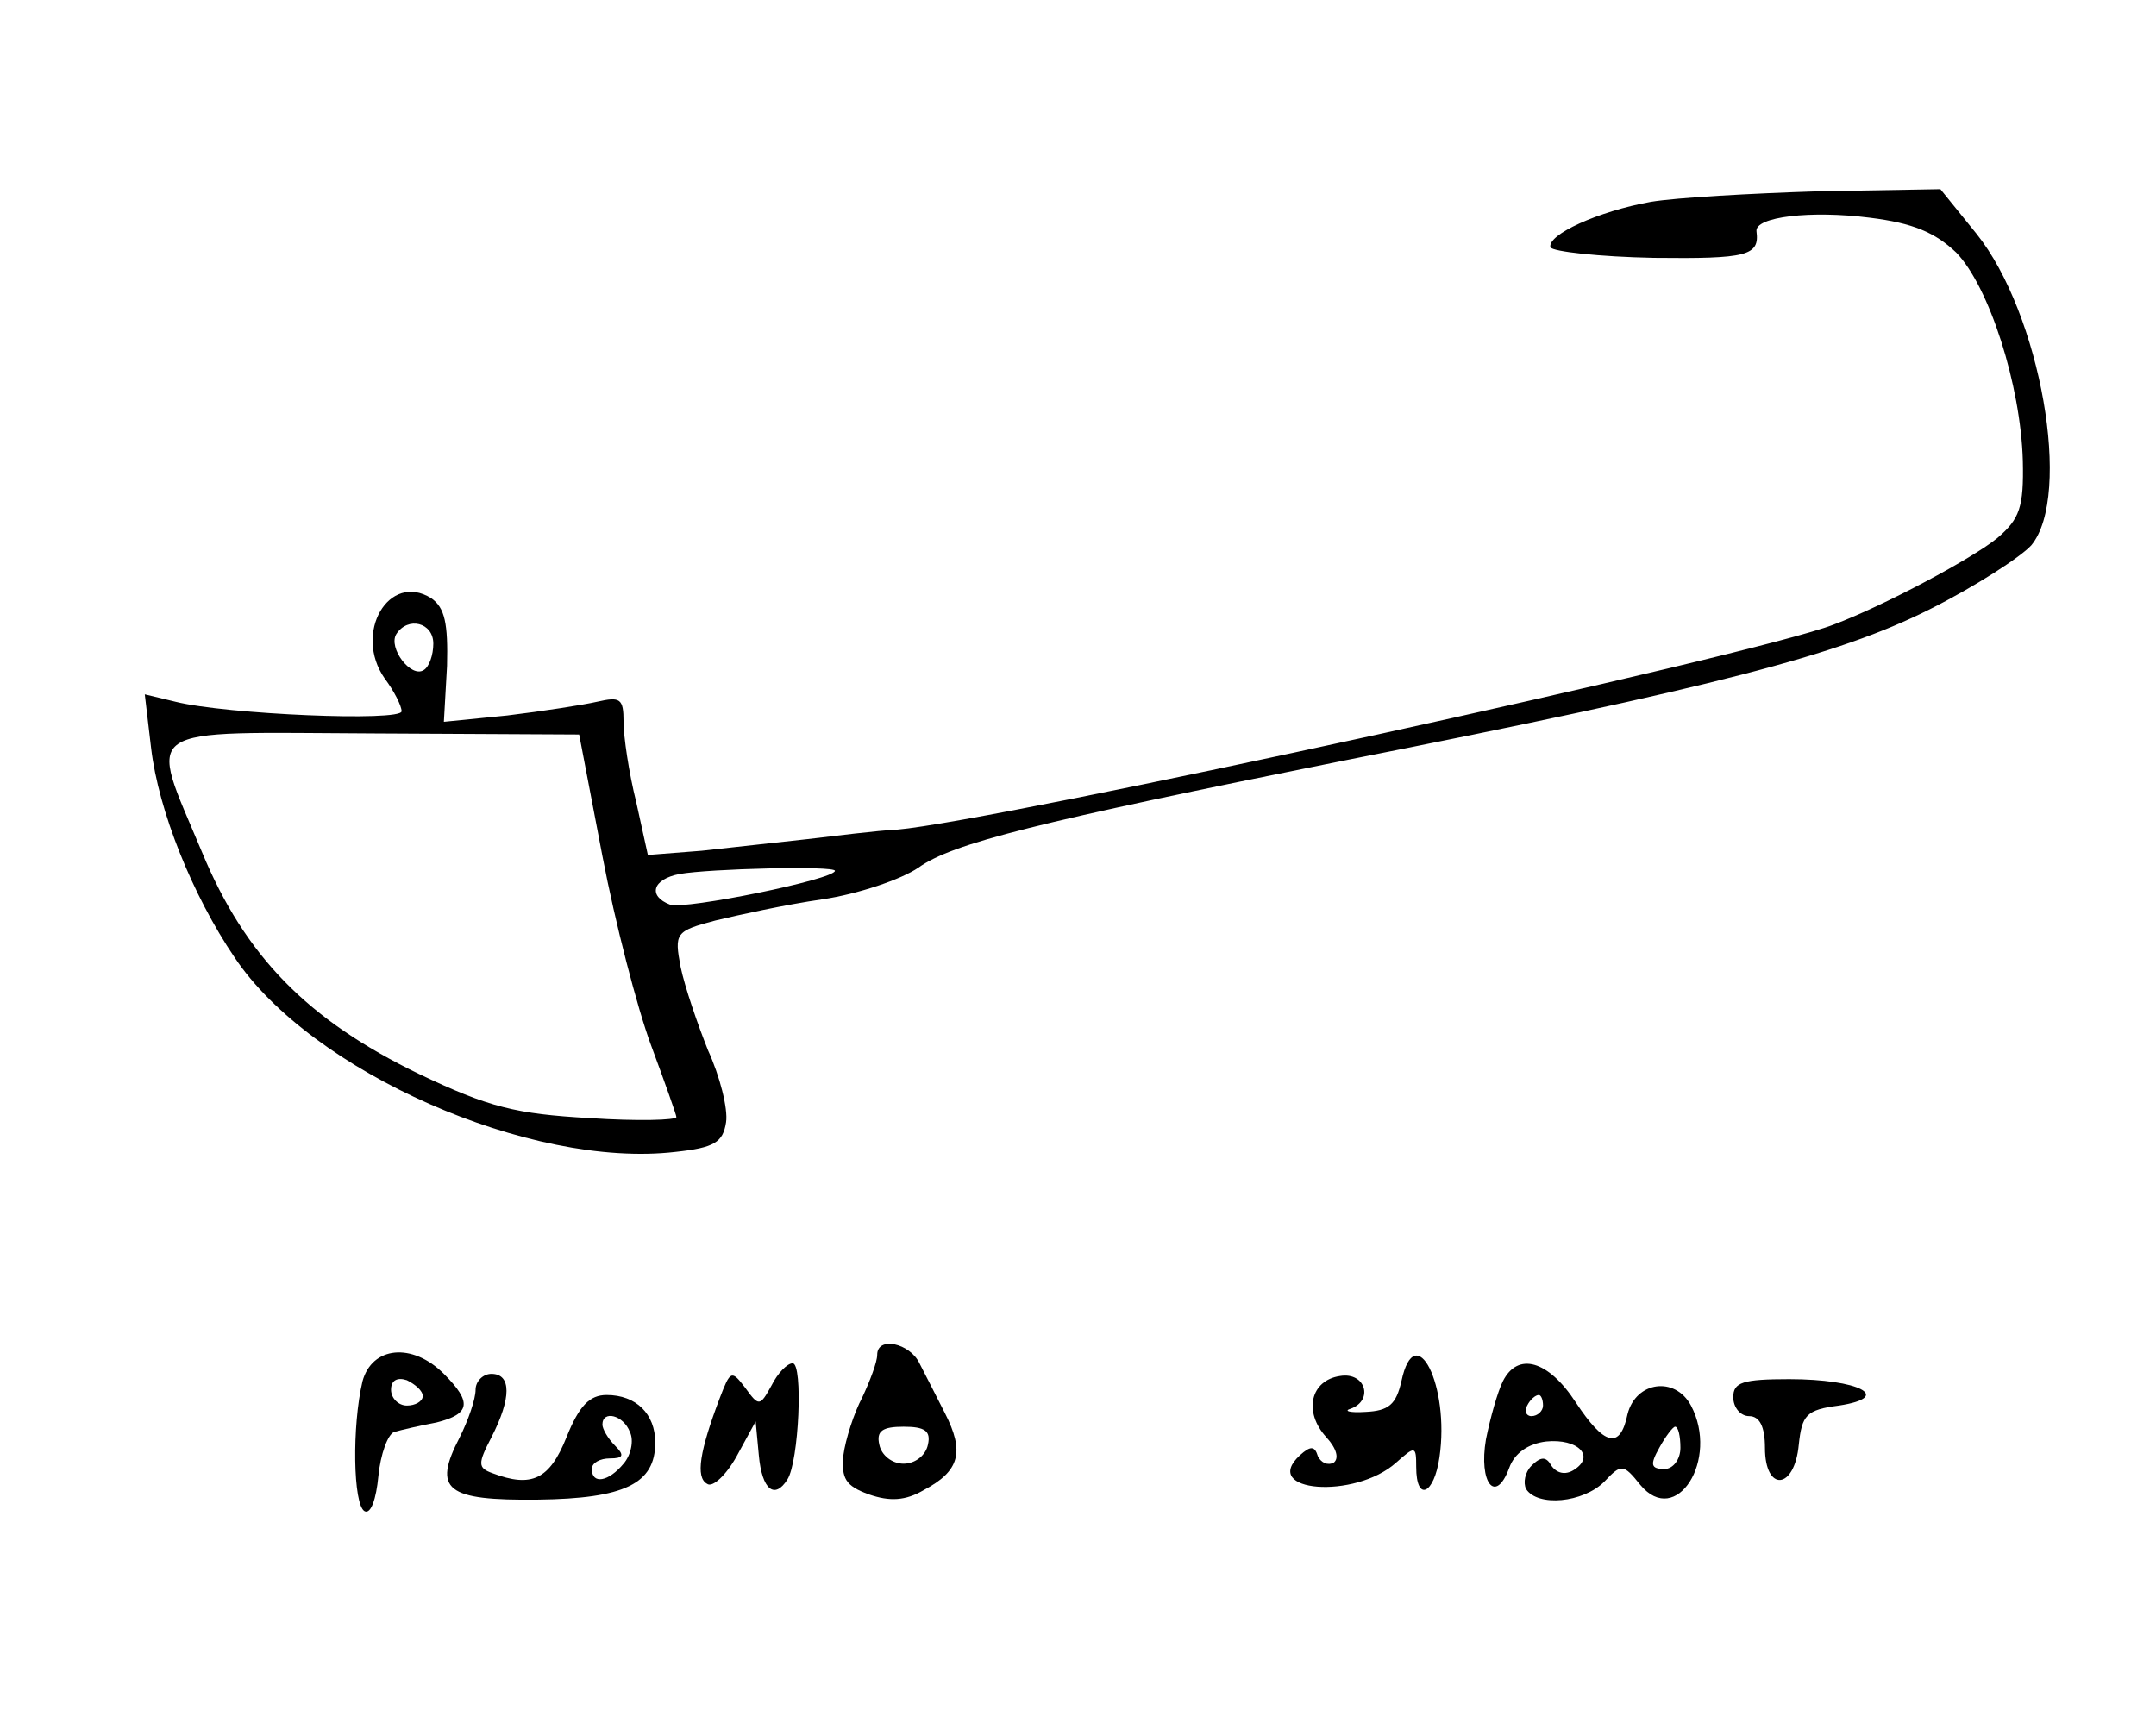 <?xml version="1.0" standalone="no"?>
<!DOCTYPE svg PUBLIC "-//W3C//DTD SVG 20010904//EN"
 "http://www.w3.org/TR/2001/REC-SVG-20010904/DTD/svg10.dtd">
<svg version="1.0" xmlns="http://www.w3.org/2000/svg"
 width="204pt" height="163pt" viewBox="0 0 204 163"
 preserveAspectRatio="xMidYMid meet">
<g transform="translate(0,163) scale(0.1,-0.1)"
fill="#000000" stroke="none">
<path d="M1562 1439 c-50 -9 -98 -31 -95 -43 2 -4 46 -9 98 -10 88 -1 100 2
97 25 -2 14 52 20 107 13 41 -5 62 -14 82 -33 31 -32 61 -125 63 -197 1 -44
-3 -55 -24 -73 -23 -19 -107 -64 -155 -82 -74 -29 -792 -186 -886 -194 -20 -1
-59 -6 -85 -9 -27 -3 -72 -8 -100 -11 l-51 -4 -11 50 c-7 28 -12 62 -12 76 0
22 -3 24 -25 19 -13 -3 -52 -9 -85 -13 l-60 -6 3 53 c1 40 -2 55 -15 64 -40
25 -74 -33 -44 -76 9 -12 16 -26 16 -31 0 -10 -166 -3 -214 9 l-29 7 6 -51 c7
-59 39 -139 79 -198 72 -108 280 -200 417 -184 37 4 45 9 48 28 2 13 -6 44
-17 68 -10 25 -22 60 -26 79 -6 32 -5 34 33 44 21 5 66 15 101 20 34 5 75 19
91 30 32 23 112 43 401 101 354 70 469 100 555 143 44 22 87 50 97 61 39 47 9
219 -52 295 l-34 42 -115 -2 c-64 -2 -135 -6 -159 -10z m-1152 -418 c0 -11 -4
-22 -9 -25 -12 -8 -34 21 -26 34 11 17 35 11 35 -9z m160 -201 c12 -63 33
-144 46 -179 13 -35 24 -66 24 -68 0 -3 -37 -4 -82 -1 -70 4 -95 10 -162 42
-105 51 -164 111 -205 210 -51 122 -63 113 163 112 l194 -1 22 -115z m220 -14
c0 -8 -142 -37 -156 -32 -21 8 -17 24 9 29 28 5 147 8 147 3z"/>
<path d="M830 348 c0 -7 -7 -25 -14 -40 -8 -15 -16 -40 -18 -55 -2 -22 2 -29
24 -37 20 -7 35 -6 52 4 34 18 39 36 20 73 -9 18 -20 39 -24 47 -9 19 -40 26
-40 8z m48 -85 c-2 -10 -12 -18 -23 -18 -11 0 -21 8 -23 18 -3 13 3 17 23 17
20 0 26 -4 23 -17z"/>
<path d="M343 323 c-10 -42 -9 -117 2 -123 6 -3 11 12 13 33 2 21 9 40 15 42
7 2 24 6 40 9 32 8 34 19 7 46 -30 30 -68 26 -77 -7z m57 -14 c0 -5 -7 -9 -15
-9 -8 0 -15 7 -15 15 0 9 6 12 15 9 8 -4 15 -10 15 -15z"/>
<path d="M1326 323 c-5 -22 -12 -28 -34 -29 -15 -1 -21 1 -14 3 22 8 14 35
-10 31 -28 -4 -35 -34 -13 -58 10 -11 12 -20 7 -24 -6 -3 -12 0 -15 6 -3 10
-7 10 -17 1 -38 -35 52 -42 91 -7 18 16 19 16 19 -4 0 -34 17 -26 22 9 10 68
-23 133 -36 72z"/>
<path d="M730 319 c-11 -20 -12 -20 -25 -2 -13 17 -14 16 -24 -10 -19 -50 -23
-75 -12 -81 5 -4 18 8 28 26 l18 33 3 -32 c3 -33 15 -42 27 -23 11 17 15 110
5 110 -5 0 -14 -9 -20 -21z"/>
<path d="M1422 323 c-5 -10 -12 -35 -16 -55 -7 -41 9 -62 22 -27 5 14 18 23
35 25 30 3 47 -14 26 -27 -8 -5 -16 -3 -21 4 -5 9 -10 9 -19 0 -6 -6 -8 -16
-5 -22 11 -17 54 -13 74 7 16 17 18 17 34 -3 34 -41 75 24 48 75 -15 28 -52
23 -60 -8 -7 -34 -22 -30 -49 11 -26 40 -55 48 -69 20z m38 -23 c0 -5 -5 -10
-11 -10 -5 0 -7 5 -4 10 3 6 8 10 11 10 2 0 4 -4 4 -10z m130 -40 c0 -11 -7
-20 -15 -20 -13 0 -14 4 -5 20 6 11 13 20 15 20 3 0 5 -9 5 -20z"/>
<path d="M450 315 c0 -9 -7 -29 -15 -45 -26 -50 -13 -60 74 -59 82 1 111 15
111 54 0 27 -18 45 -46 45 -16 0 -26 -10 -38 -40 -16 -40 -33 -48 -70 -34 -14
5 -14 9 -1 34 19 37 19 60 0 60 -8 0 -15 -7 -15 -15z m146 -40 c4 -8 1 -22 -6
-30 -14 -17 -30 -20 -30 -5 0 6 8 10 17 10 13 0 14 3 5 12 -7 7 -12 16 -12 20
0 14 20 9 26 -7z"/>
<path d="M1640 308 c0 -10 7 -18 15 -18 10 0 15 -10 15 -30 0 -42 28 -40 32 3
3 28 7 33 38 37 52 8 19 25 -47 25 -44 0 -53 -3 -53 -17z"/>
</g>
</svg>
